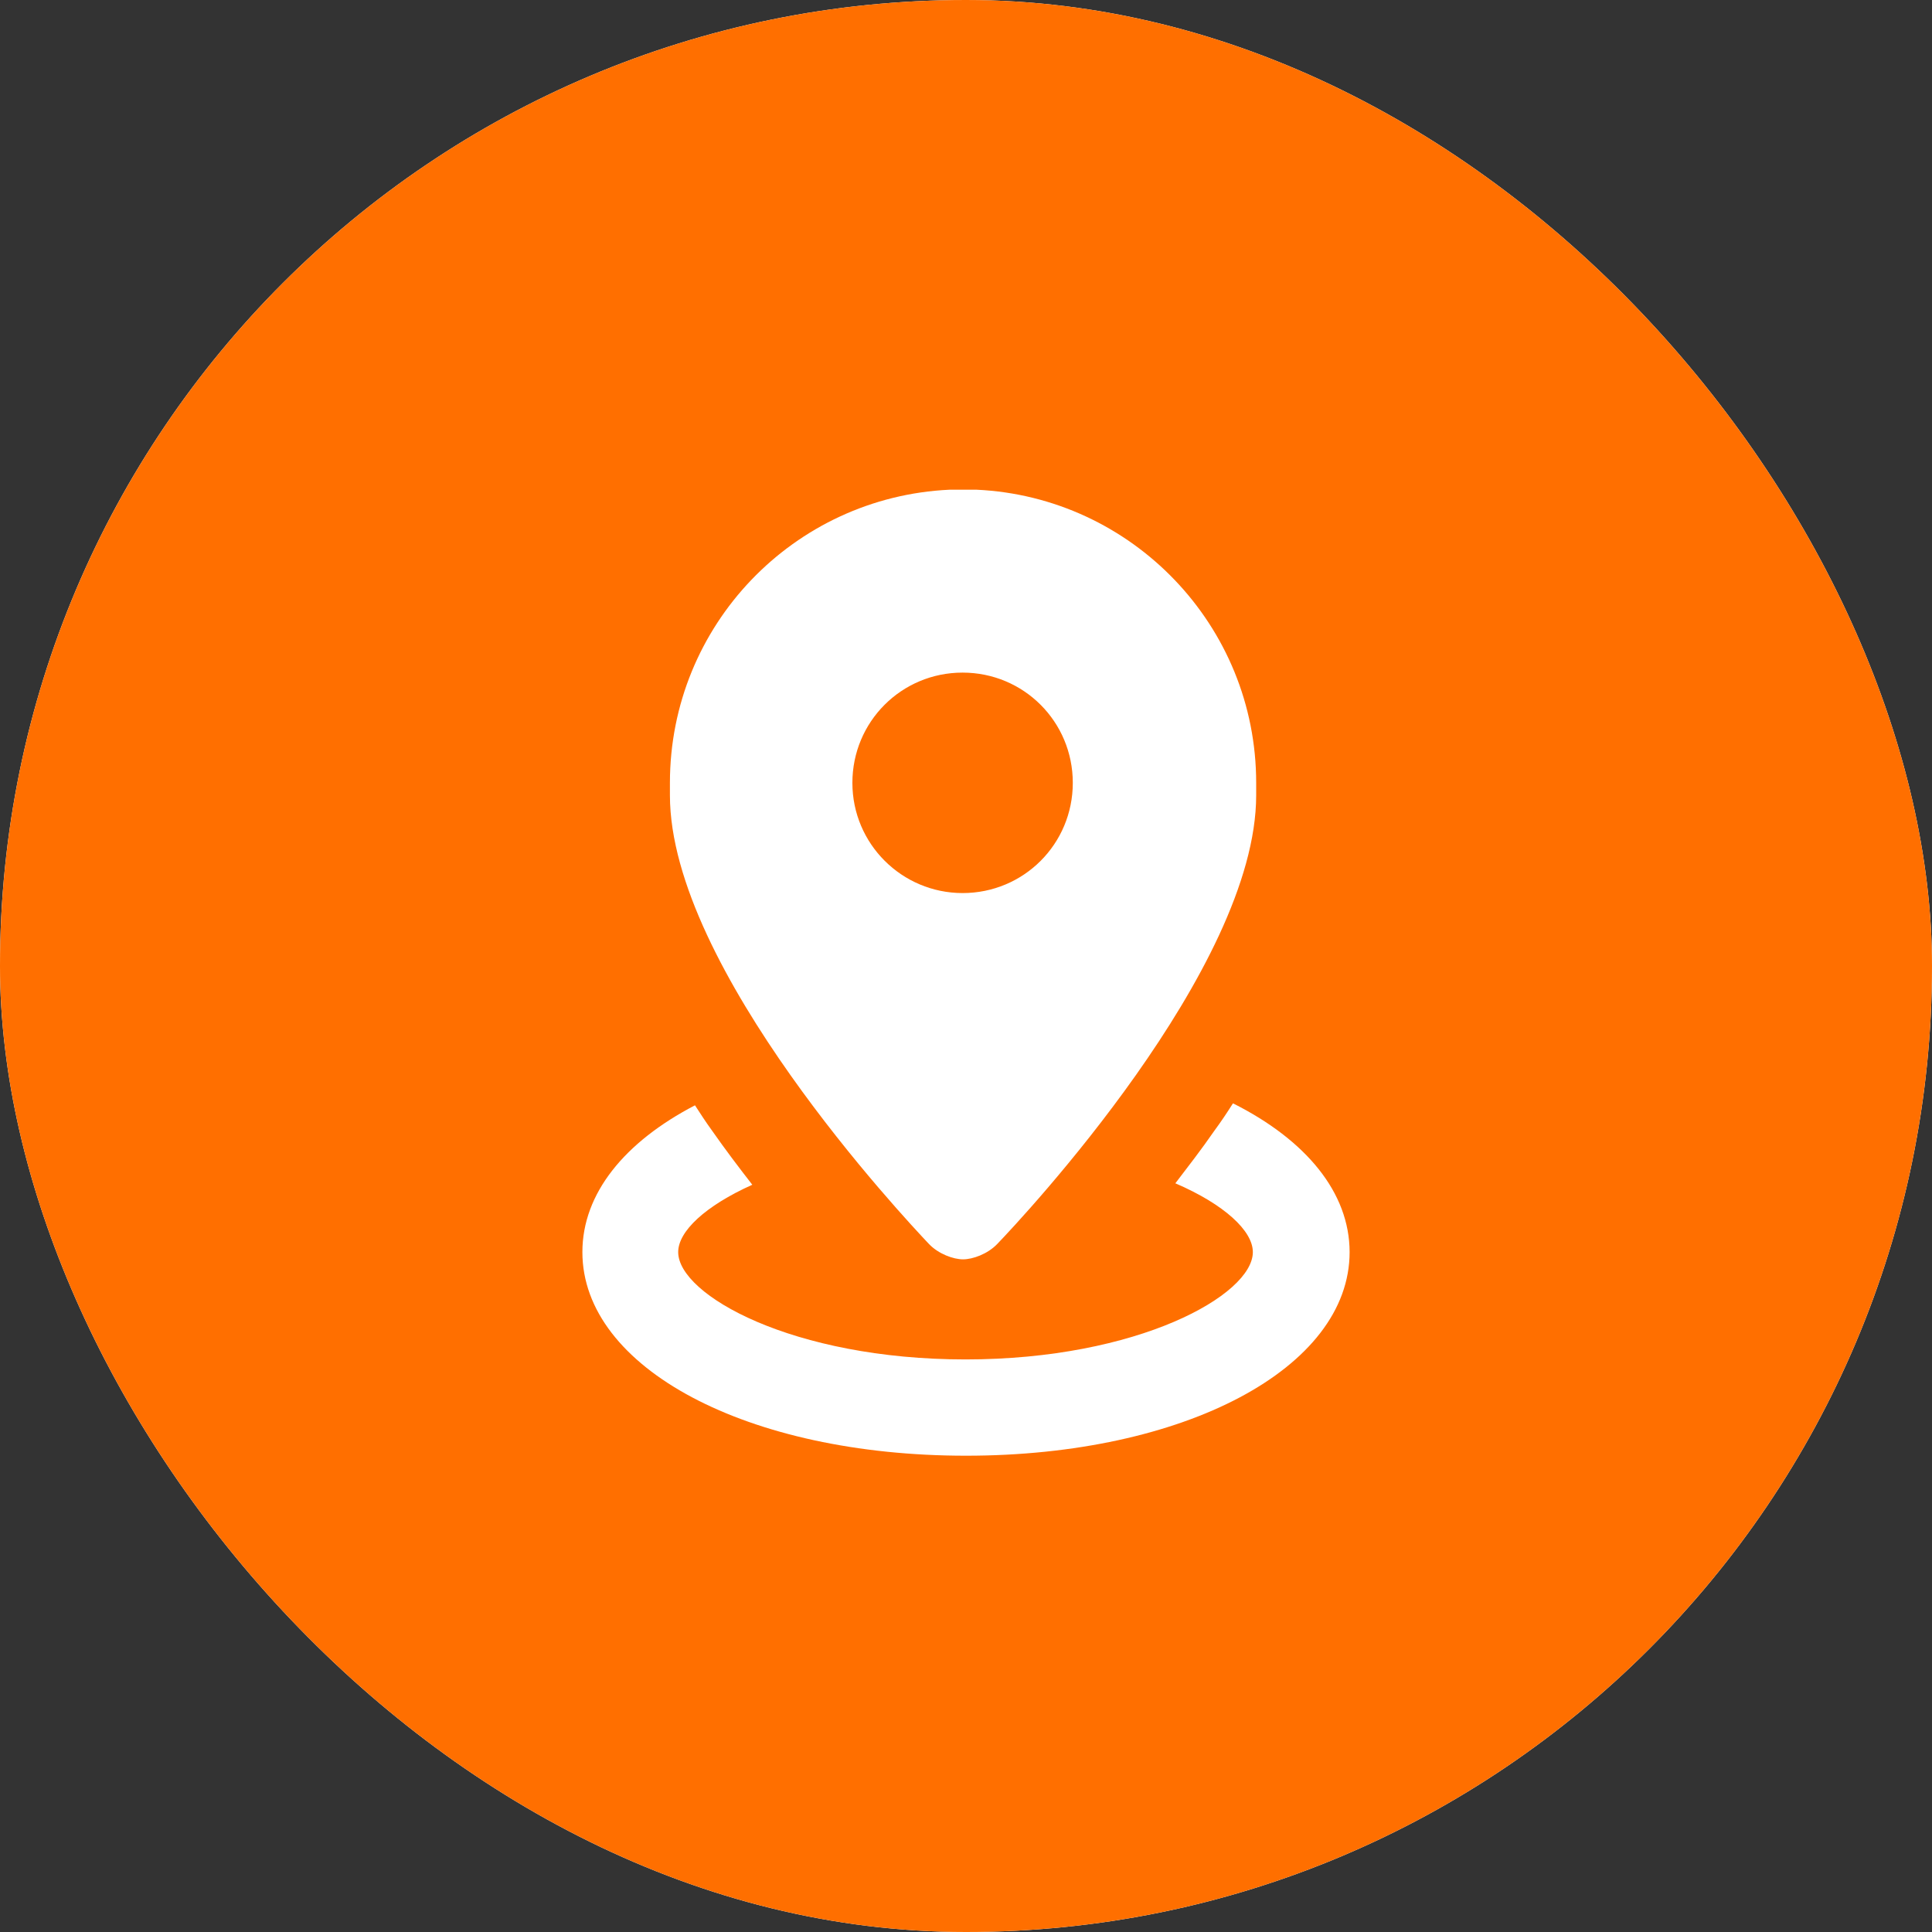 <svg width="36" height="36" viewBox="0 0 36 36" fill="none" xmlns="http://www.w3.org/2000/svg">
<rect x="0" y="0" width="36" height="36" fill="#333333" stroke="none"/>
<g clip-path="url(#clip0_239_16395)">
<rect width="36" height="36" rx="18" fill="white"/>
<path d="M18 36C27.941 36 36 27.941 36 18C36 8.059 27.941 0 18 0C8.059 0 0 8.059 0 18C0 27.941 8.059 36 18 36Z" fill="#FF6F00"/>
<path d="M22.977 20.56C24.332 21.241 25.147 22.219 25.148 23.331C25.148 25.492 22.072 27.125 18 27.125C13.928 27.125 10.852 25.492 10.852 23.331C10.852 22.237 11.641 21.277 12.95 20.596C13.049 20.748 13.147 20.901 13.264 21.062C13.515 21.421 13.767 21.753 14.018 22.076C13.139 22.471 12.637 22.945 12.637 23.331C12.637 24.129 14.771 25.331 17.99 25.331C21.21 25.331 23.345 24.129 23.345 23.331C23.345 22.936 22.816 22.443 21.901 22.049C22.134 21.744 22.385 21.421 22.627 21.071C22.752 20.901 22.86 20.74 22.968 20.569L22.977 20.56ZM18.197 9.125C21.094 9.26 23.407 11.654 23.407 14.587V14.82C23.407 18.048 19.042 22.702 18.583 23.179C18.404 23.367 18.125 23.466 17.945 23.466C17.766 23.466 17.488 23.367 17.309 23.179C16.859 22.702 12.484 18.048 12.483 14.82V14.587C12.483 11.654 14.789 9.26 17.694 9.125H18.197ZM17.936 12.533C16.798 12.533 15.883 13.448 15.883 14.587C15.883 15.726 16.807 16.64 17.936 16.641C19.076 16.641 19.99 15.726 19.99 14.587C19.99 13.448 19.076 12.533 17.936 12.533Z" fill="white"/>
</g>
<defs>
<clipPath id="clip0_239_16395">
<rect width="36" height="36" rx="18" fill="white"/>
</clipPath>
</defs>
</svg>
